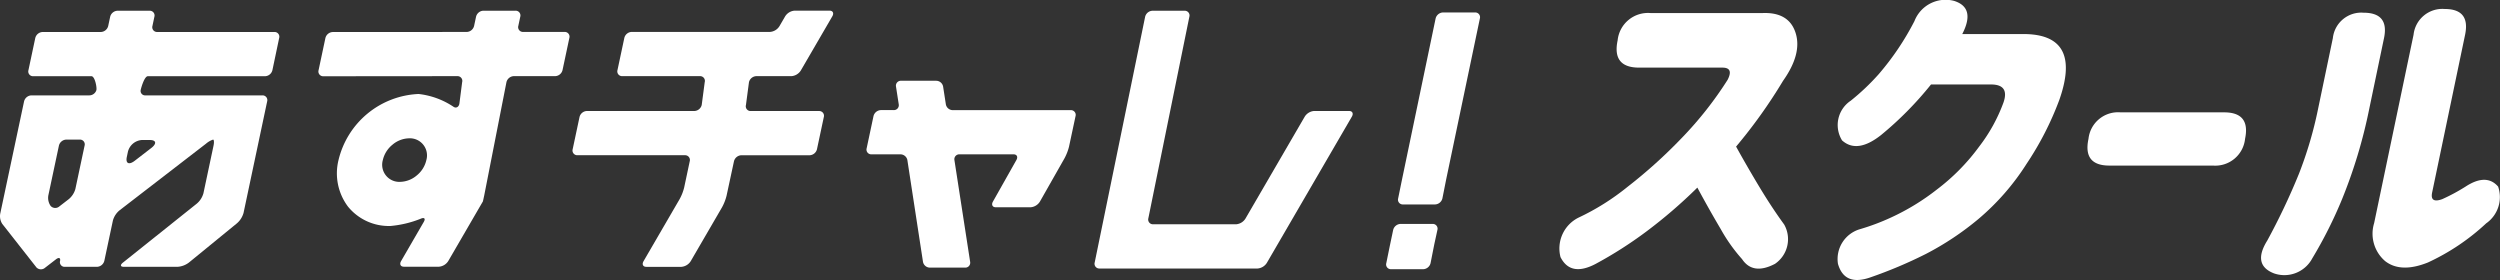 <svg id="グループ_8591" data-name="グループ 8591" xmlns="http://www.w3.org/2000/svg" xmlns:xlink="http://www.w3.org/1999/xlink" width="231.041" height="25.88" viewBox="0 0 231.041 25.88">
  <rect x="0" y="0" width="231.041" height="25.88" fill="#333333" stroke="none"/>
  <defs>
    <clipPath id="clip-path">
      <rect id="長方形_1686" data-name="長方形 1686" width="231.041" height="25.88" fill="#ffffff"/>
    </clipPath>
  </defs>
  <g id="グループ_8590" data-name="グループ 8590" transform="translate(0 0)" clip-path="url(#clip-path)">
    <path id="パス_2910" data-name="パス 2910" d="M124.691,16.715l-.322,1.578a.439.439,0,0,0,.439.558h2.976a.728.728,0,0,0,.675-.558l.342-1.726,3.121-14.9a.441.441,0,0,0-.441-.559h-2.973a.73.73,0,0,0-.677.559Z" transform="translate(4.843 0.043)" fill="#ffffff"/>
    <path id="パス_2911" data-name="パス 2911" d="M123.635,21.967l-.321,1.578a.439.439,0,0,0,.439.558h2.976a.73.73,0,0,0,.676-.558l.341-1.726.292-1.342a.44.44,0,0,0-.438-.559h-2.976a.73.73,0,0,0-.675.559Z" transform="translate(4.802 0.776)" fill="#ffffff"/>
    <path id="パス_2912" data-name="パス 2912" d="M14.268,1.513a.438.438,0,0,0-.438-.557H10.856a.727.727,0,0,0-.675.557L10,2.362a.728.728,0,0,1-.675.558H3.936a.729.729,0,0,0-.676.557L2.629,6.449a.437.437,0,0,0,.438.558H8.455c.306,0,.511,1.012.454,1.281a.688.688,0,0,1-.662.489H2.9a.729.729,0,0,0-.676.558L.022,19.706a1.31,1.31,0,0,0,.191.953l3.16,4.024a.578.578,0,0,0,.8.017l1-.772c.269-.208.438-.137.376.158a.43.43,0,0,0,.444.536H8.967a.73.73,0,0,0,.676-.558l.792-3.725a1.876,1.876,0,0,1,.609-.935l7.993-6.161a1.994,1.994,0,0,1,.653-.378c.089,0,.109.251.044.558L18.8,17.828a1.94,1.94,0,0,1-.6.943l-6.841,5.463c-.267.212-.234.386.073.386h4.988a1.933,1.933,0,0,0,1.037-.392l4.45-3.636a1.979,1.979,0,0,0,.6-.95L24.69,9.335a.438.438,0,0,0-.438-.558H13.45A.414.414,0,0,1,13,8.288c.057-.269.355-1.281.662-1.281H24.5a.727.727,0,0,0,.675-.558L25.8,3.476a.438.438,0,0,0-.438-.557H14.526a.439.439,0,0,1-.438-.558ZM5.445,13.422a.728.728,0,0,1,.675-.558H7.379a.439.439,0,0,1,.438.558l-.852,4.01a1.89,1.89,0,0,1-.609.935l-.86.663a.577.577,0,0,1-.8-.018l-.036-.046a1.309,1.309,0,0,1-.191-.953Zm8.4-.519c.6,0,.661.334.132.741l-1.529,1.179c-.529.407-.857.249-.729-.352l.1-.474A1.431,1.431,0,0,1,13.145,12.9Z" transform="translate(0 0.037)" fill="#ffffff"/>
    <path id="パス_2913" data-name="パス 2913" d="M50.209,7a.728.728,0,0,0,.675-.558l.631-2.972a.439.439,0,0,0-.439-.557l-3.837,0a.439.439,0,0,1-.441-.557l.181-.849A.439.439,0,0,0,46.54.952l-2.973,0a.727.727,0,0,0-.675.557l-.181.849a.728.728,0,0,1-.675.558l-12.392.007a.729.729,0,0,0-.675.558l-.631,2.973a.439.439,0,0,0,.439.557L41.168,7a.44.44,0,0,1,.439.558l-.257,2c-.065.306-.308.43-.539.275a7.226,7.226,0,0,0-3.228-1.184h0a7.964,7.964,0,0,0-7.4,6.1,5.112,5.112,0,0,0,.876,4.311,4.863,4.863,0,0,0,3.929,1.787h0a9.761,9.761,0,0,0,2.823-.684c.308-.125.421.009.255.3l-2.1,3.625c-.167.288-.053.523.254.523l3.243,0a1.123,1.123,0,0,0,.861-.524l2.885-4.969.314-.538c.005-.009.062-.267.127-.573L45.7,7.561A.728.728,0,0,1,46.371,7ZM38.3,14.756a2.559,2.559,0,0,1-.891,1.423,2.46,2.46,0,0,1-1.548.591h0a1.581,1.581,0,0,1-1.585-2.011,2.566,2.566,0,0,1,.892-1.423,2.458,2.458,0,0,1,1.548-.591h0A1.581,1.581,0,0,1,38.3,14.756" transform="translate(1.103 0.037)" fill="#ffffff"/>
    <path id="パス_2914" data-name="パス 2914" d="M67.234,7.558A.729.729,0,0,1,67.91,7h3.255a1.121,1.121,0,0,0,.861-.523l2.911-5.006c.167-.288.053-.523-.254-.523H71.442a1.126,1.126,0,0,0-.862.523l-.533.917a1.123,1.123,0,0,1-.861.524H56.39a.727.727,0,0,0-.675.557l-.633,2.973A.439.439,0,0,0,55.521,7h7.186a.439.439,0,0,1,.438.558l-.278,2.106a.73.73,0,0,1-.676.558H52.25a.728.728,0,0,0-.676.557l-.632,2.972a.438.438,0,0,0,.438.558h9.941a.439.439,0,0,1,.439.558l-.514,2.422a4.434,4.434,0,0,1-.423,1.08L57.492,24.1c-.167.287-.053.523.254.523h3.243a1.125,1.125,0,0,0,.861-.523l2.889-4.969a4.472,4.472,0,0,0,.424-1.079l.685-3.183a.733.733,0,0,1,.677-.558h6.318a.729.729,0,0,0,.676-.558l.632-2.972a.438.438,0,0,0-.439-.557H67.394a.439.439,0,0,1-.439-.558Z" transform="translate(1.983 0.037)" fill="#ffffff"/>
    <path id="パス_2915" data-name="パス 2915" d="M117.647,10.22a1.123,1.123,0,0,0-.861.524l-5.479,9.423a1.122,1.122,0,0,1-.861.523h-7.673a.438.438,0,0,1-.438-.557l3.789-18.62a.438.438,0,0,0-.439-.557h-2.972a.729.729,0,0,0-.676.557L97.376,24.221a.439.439,0,0,0,.439.557h14.61a1.122,1.122,0,0,0,.861-.523l7.856-13.511c.167-.288.053-.524-.253-.524Z" transform="translate(3.792 0.037)" fill="#ffffff"/>
    <path id="パス_2916" data-name="パス 2916" d="M84.156,7.708a.657.657,0,0,0-.638-.524H80.279a.454.454,0,0,0-.477.524l.257,1.664a.453.453,0,0,1-.477.523H78.4a.73.73,0,0,0-.676.558l-.632,2.972a.439.439,0,0,0,.438.558h2.686a.657.657,0,0,1,.638.524L82.3,23.93a.656.656,0,0,0,.639.523h3.242a.453.453,0,0,0,.477-.523l-1.456-9.423a.454.454,0,0,1,.477-.524H90.67c.306,0,.424.237.26.526l-2.166,3.839c-.163.29-.047.527.26.527h3.225a1.109,1.109,0,0,0,.856-.526l2.272-4a4.626,4.626,0,0,0,.419-1.083l.6-2.809a.438.438,0,0,0-.437-.558H85.052a.655.655,0,0,1-.638-.523Z" transform="translate(3.001 0.28)" fill="#ffffff"/>
    <path id="パス_2917" data-name="パス 2917" d="M144.095,3.667a2.818,2.818,0,0,1,3.03-2.506h10.368q2.431-.094,3.046,1.833t-1.16,4.432a47.018,47.018,0,0,1-4.339,6.076q1.022,1.85,2.162,3.743t2.284,3.462a2.757,2.757,0,0,1-.853,3.633q-2.038,1.064-3.041-.438a15.3,15.3,0,0,1-1.96-2.756q-1.111-1.879-2.171-3.853a45.529,45.529,0,0,1-4.753,4.088,37.778,37.778,0,0,1-4.643,2.96q-2.322,1.222-3.252-.626a3.18,3.18,0,0,1,1.636-3.633A22.142,22.142,0,0,0,145,17.229a46.021,46.021,0,0,0,5.037-4.541,33.6,33.6,0,0,0,4.22-5.357q.58-1.127-.485-1.127h-7.7q-2.508,0-1.982-2.506Z" transform="translate(5.403 0.045)" fill="#ffffff"/>
    <path id="パス_2918" data-name="パス 2918" d="M174.978,3.148h5.544q5.588-.062,3.43,6.077a28.4,28.4,0,0,1-3.019,5.9,22.315,22.315,0,0,1-4.468,5.121,26.64,26.64,0,0,1-4.855,3.226,41.51,41.51,0,0,1-5.119,2.161q-2.4.846-3-1.253a2.873,2.873,0,0,1,2.015-3.195,20.669,20.669,0,0,0,2.924-1.1,21.144,21.144,0,0,0,4.2-2.568,19.124,19.124,0,0,0,3.917-3.978,15.261,15.261,0,0,0,2.244-4.072q.559-1.629-1.094-1.66h-5.606a31.671,31.671,0,0,1-4.609,4.667q-2.215,1.755-3.612.5a2.7,2.7,0,0,1,.8-3.665,21.1,21.1,0,0,0,2.578-2.443,25.052,25.052,0,0,0,3.313-4.917A3.086,3.086,0,0,1,174.211.079q2.029.626.768,3.069" transform="translate(6.366 0)" fill="#ffffff"/>
    <path id="パス_2919" data-name="パス 2919" d="M185.78,12.438a2.748,2.748,0,0,1,2.954-2.444h9.584q2.444,0,1.932,2.444a2.766,2.766,0,0,1-2.96,2.475h-9.584q-2.444,0-1.932-2.444Z" transform="translate(7.231 0.389)" fill="#ffffff"/>
    <path id="パス_2920" data-name="パス 2920" d="M201.688,22.224a60.9,60.9,0,0,0,2.937-6.187,36.345,36.345,0,0,0,1.77-6l1.367-6.546A2.642,2.642,0,0,1,210.6,1.144q2.381,0,1.89,2.349l-1.367,6.546a46.443,46.443,0,0,1-2.508,8.331,40.262,40.262,0,0,1-2.758,5.481,2.918,2.918,0,0,1-3.545,1.379q-2-.784-.625-3.007m20.261-1.629a20.412,20.412,0,0,1-5.4,3.633q-2.5,1-3.951-.125a3.333,3.333,0,0,1-1.021-3.509L215.22,3.18A2.677,2.677,0,0,1,218.1.8q2.38,0,1.883,2.381l-3.056,14.627q-.171.971.948.563a17.365,17.365,0,0,0,2.153-1.158q1.922-1.253,3.007,0a2.961,2.961,0,0,1-1.083,3.383" transform="translate(7.832 0.031)" fill="#ffffff"/>
  </g>
</svg>

